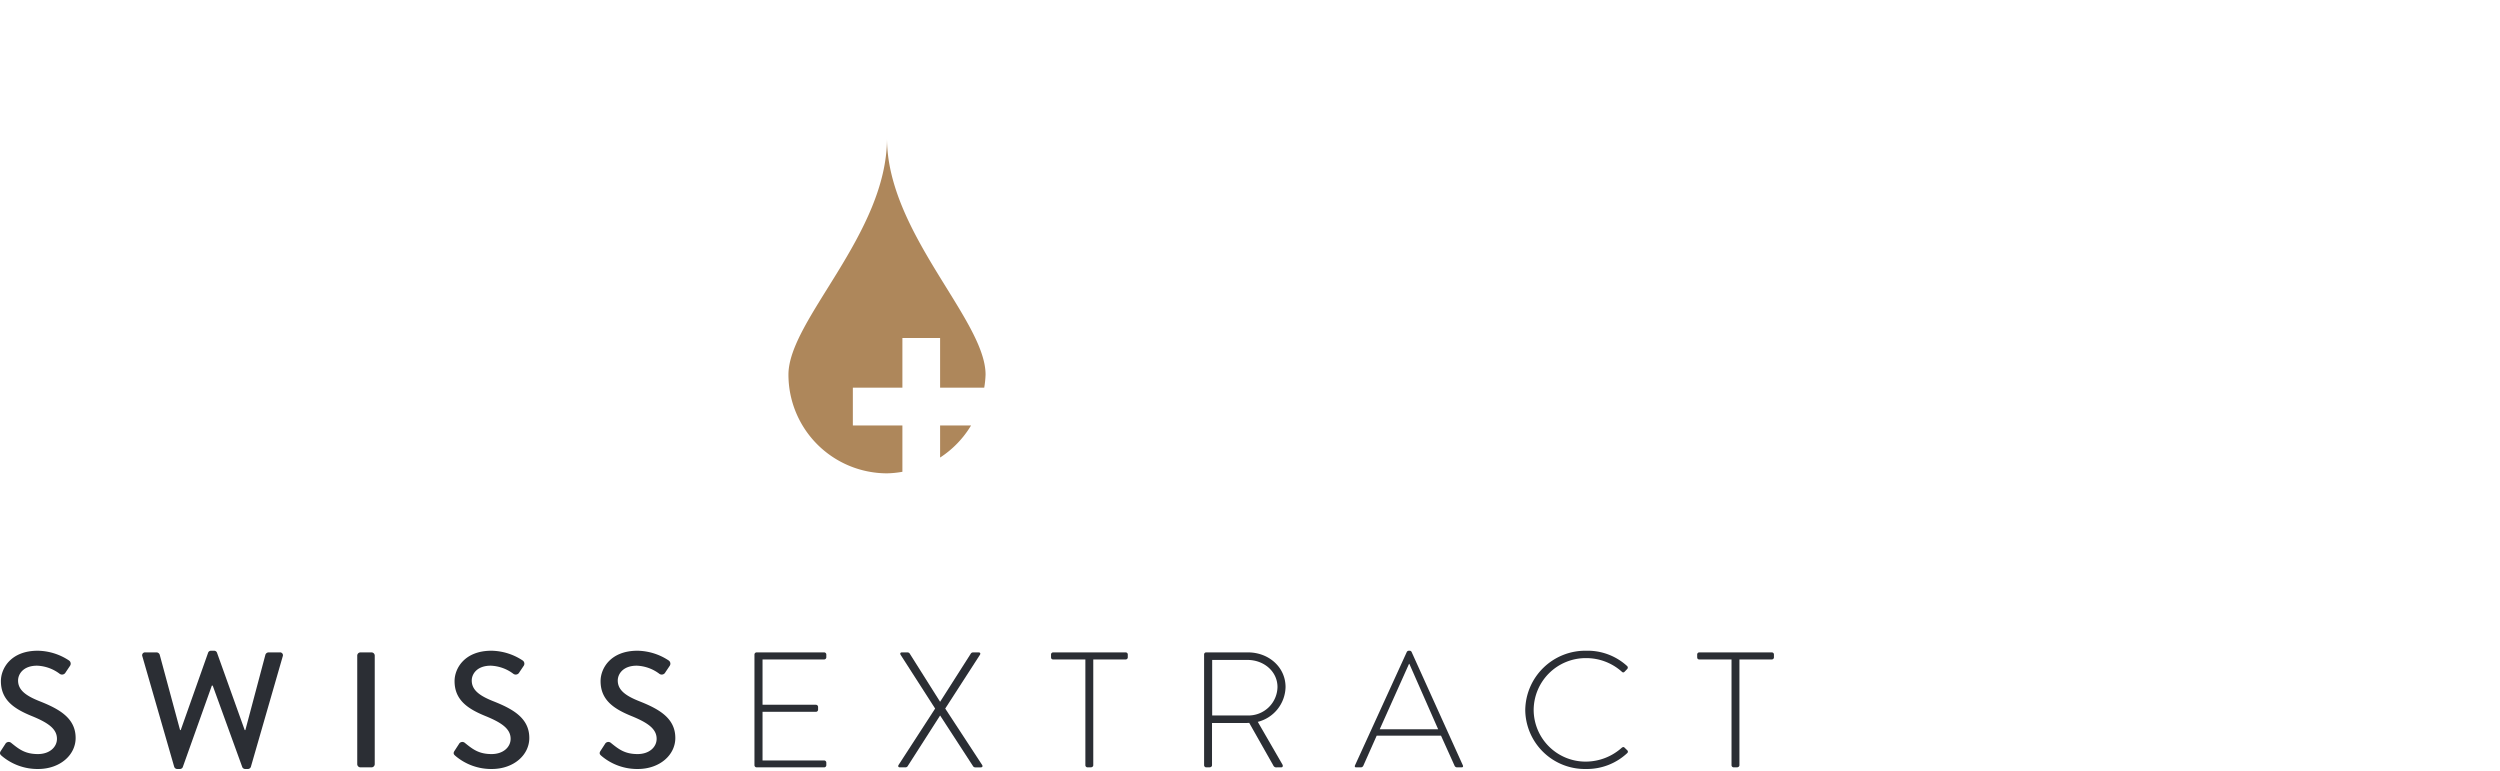<svg xmlns="http://www.w3.org/2000/svg" width="603.382" height="186" viewBox="0 0 603.382 186">
  <g id="Gruppe_159" data-name="Gruppe 159" transform="translate(-322.618 -2449)">
    <path id="Pfad_281" data-name="Pfad 281" d="M0,0,1.055-1.627a.928.928,0,0,1,1.383-.316C4.346-.4,5.808.794,8.937.794c2.8,0,4.592-1.665,4.592-3.686,0-2.383-2.114-3.887-6.136-5.514C3.248-10.11,0-12.215,0-16.812c0-3.093,2.438-7.334,8.894-7.334a13.988,13.988,0,0,1,7.519,2.337.931.931,0,0,1,.241,1.35l-1.015,1.51a.977.977,0,0,1-1.423.394,9.661,9.661,0,0,0-5.484-1.982c-3.41,0-4.587,2.1-4.587,3.57,0,2.26,1.785,3.648,5.156,4.991,4.713,1.866,8.736,4.048,8.736,8.884,0,4.119-3.778,7.489-9.06,7.489A13.328,13.328,0,0,1,.245,1.266C-.122.949-.447.672,0,0" transform="translate(322.835 2630.202)" fill="#2b2e34"/>
    <path id="Pfad_282" data-name="Pfad 282" d="M0,0A.693.693,0,0,1,.731-.949H3.453a.83.83,0,0,1,.731.555L9.1,17.8h.161L15.884-.91a.733.733,0,0,1,.691-.439h.731A.734.734,0,0,1,18-.91L24.7,17.8h.162L29.7-.394a.831.831,0,0,1,.731-.555H33.15A.694.694,0,0,1,33.881,0L26.2,26.638a.771.771,0,0,1-.731.556h-.651a.774.774,0,0,1-.692-.433l-7.147-19.7h-.206l-7.025,19.7a.773.773,0,0,1-.691.433H8.412a.774.774,0,0,1-.735-.556Z" transform="translate(356.977 2607.405)" fill="#2b2e34"/>
    <path id="Pfad_283" data-name="Pfad 283" d="M0,0A.786.786,0,0,1,.771-.749H3.453A.788.788,0,0,1,4.224,0V26.245A.789.789,0,0,1,3.453,27H.771A.787.787,0,0,1,0,26.245Z" transform="translate(408.838 2607.205)" fill="#2b2e34"/>
    <path id="Pfad_284" data-name="Pfad 284" d="M0,0,1.055-1.627a.927.927,0,0,1,1.382-.316C4.346-.4,5.808.794,8.937.794c2.8,0,4.591-1.665,4.591-3.686,0-2.383-2.114-3.887-6.136-5.514C3.248-10.11,0-12.215,0-16.812c0-3.093,2.437-7.334,8.9-7.334a13.988,13.988,0,0,1,7.515,2.337.931.931,0,0,1,.241,1.35l-1.015,1.51a.977.977,0,0,1-1.423.394,9.664,9.664,0,0,0-5.484-1.982c-3.41,0-4.588,2.1-4.588,3.57,0,2.26,1.786,3.648,5.157,4.991,4.713,1.866,8.735,4.048,8.735,8.884,0,4.119-3.777,7.489-9.059,7.489A13.328,13.328,0,0,1,.245,1.266C-.123.949-.447.672,0,0" transform="translate(432.329 2630.202)" fill="#2b2e34"/>
    <path id="Pfad_285" data-name="Pfad 285" d="M0,0,1.055-1.627a.928.928,0,0,1,1.383-.316C4.346-.4,5.808.794,8.937.794c2.8,0,4.592-1.665,4.592-3.686,0-2.383-2.114-3.887-6.136-5.514C3.248-10.11,0-12.215,0-16.812c0-3.093,2.438-7.334,8.9-7.334a13.984,13.984,0,0,1,7.515,2.337.931.931,0,0,1,.241,1.35l-1.015,1.51a.977.977,0,0,1-1.423.394,9.661,9.661,0,0,0-5.484-1.982c-3.41,0-4.587,2.1-4.587,3.57,0,2.26,1.785,3.648,5.156,4.991,4.714,1.866,8.736,4.048,8.736,8.884,0,4.119-3.778,7.489-9.06,7.489A13.328,13.328,0,0,1,.245,1.266C-.123.949-.447.672,0,0" transform="translate(467.569 2630.202)" fill="#2b2e34"/>
    <path id="Pfad_286" data-name="Pfad 286" d="M0,0A.528.528,0,0,1,.529-.51h16.29a.524.524,0,0,1,.526.51V.678a.531.531,0,0,1-.526.517H1.951V12.131H14.828a.533.533,0,0,1,.529.517v.678a.528.528,0,0,1-.529.51H1.951V25.573H16.819a.53.53,0,0,1,.526.517v.632a.53.53,0,0,1-.526.517H.529A.533.533,0,0,1,0,26.722Z" transform="translate(504.708 2606.966)" fill="#2b2e34"/>
    <path id="Pfad_287" data-name="Pfad 287" d="M0,0-8.325-12.964c-.2-.316-.083-.594.324-.594h1.3a.675.675,0,0,1,.53.232L1.181-1.666h.04l7.432-11.66a.675.675,0,0,1,.529-.232h1.3c.407,0,.529.278.324.594L2.438,0l8.9,13.6c.2.316.083.594-.324.594h-1.3a.655.655,0,0,1-.53-.239L1.221,1.7h-.04L-6.662,13.952a.648.648,0,0,1-.525.239h-1.3c-.407,0-.53-.278-.328-.594Z" transform="translate(548.316 2620.014)" fill="#2b2e34"/>
    <path id="Pfad_288" data-name="Pfad 288" d="M0,0H-7.76c-.407,0-.529-.239-.529-.6v-.6A.5.5,0,0,1-7.76-1.7H9.708a.5.5,0,0,1,.529.509v.679A.508.508,0,0,1,9.708,0h-7.8V25.528c0,.278-.245.516-.652.516H.526A.529.529,0,0,1,0,25.528Z" transform="translate(584.575 2608.16)" fill="#2b2e34"/>
    <path id="Pfad_289" data-name="Pfad 289" d="M0,0A.5.5,0,0,1,.529-.51H10.6c4.955,0,9.06,3.525,9.06,8.361a8.862,8.862,0,0,1-6.7,8.406L18.89,26.522c.2.323.122.717-.284.717H17.55a.785.785,0,0,1-.853-.478L10.889,16.5c-.529.039-.976.039-1.505.039H1.912V26.722c0,.278-.245.517-.652.517H.529A.533.533,0,0,1,0,26.722ZM10.522,14.714a6.991,6.991,0,0,0,7.191-6.863c0-3.764-3.291-6.54-7.231-6.54H1.951v13.4Z" transform="translate(613.229 2606.966)" fill="#2b2e34"/>
    <path id="Pfad_290" data-name="Pfad 290" d="M0,0,12.513-27.394A.57.57,0,0,1,13-27.672h.123a.526.526,0,0,1,.529.278L26.038,0c.083.239.083.478-.364.478H24.619A.665.665,0,0,1,24.05.123l-3.291-7.3H5.239L1.991.123a.668.668,0,0,1-.569.355H.285C0,.478-.122.316,0,0M20.068-8.722,13.122-24.5h-.083L5.97-8.722Z" transform="translate(649.65 2633.727)" fill="#2b2e34"/>
    <path id="Pfad_291" data-name="Pfad 291" d="M0,0A14.114,14.114,0,0,1,9.87,3.687a.5.5,0,0,1,.04.716l-.649.672c-.244.239-.446.2-.691-.039A12.869,12.869,0,0,0,0,1.782,12.574,12.574,0,0,0-12.675,14.314,12.527,12.527,0,0,0,0,26.761,13.052,13.052,0,0,0,8.57,23.43c.245-.194.486-.239.648-.078l.692.672a.45.45,0,0,1,0,.678A14.223,14.223,0,0,1,0,28.543,14.4,14.4,0,0,1-14.706,14.314,14.5,14.5,0,0,1,0,0" transform="translate(705.448 2606.055)" fill="#2b2e34"/>
    <path id="Pfad_292" data-name="Pfad 292" d="M0,0H-7.76c-.407,0-.529-.239-.529-.6v-.6A.5.5,0,0,1-7.76-1.7H9.708a.5.5,0,0,1,.529.509v.679A.508.508,0,0,1,9.708,0h-7.8V25.528c0,.278-.245.516-.652.516H.526A.529.529,0,0,1,0,25.528Z" transform="translate(740.526 2608.16)" fill="#2b2e34"/>
    <path id="Pfad_293" data-name="Pfad 293" d="M0,0C0,23.1-23.785,43.866-23.785,57.034A23.812,23.812,0,0,0,0,80.872,23.717,23.717,0,0,0,3.717,80.5V69.319H-8.242V60.2H3.717V48.214h9.1V60.2H23.467a23.517,23.517,0,0,0,.322-3.165C23.789,43.866,0,22.738,0,0" transform="translate(536.697 2482.369)" fill="#ae875b"/>
    <path id="Pfad_294" data-name="Pfad 294" d="M0,0A23.838,23.838,0,0,0,7.47-7.743H0Z" transform="translate(549.514 2559.432)" fill="#ae875b"/>
  </g>
  <rect id="Rechteck_4" data-name="Rechteck 4" width="603" height="186" transform="translate(0.382)" fill="none"/>
</svg>
